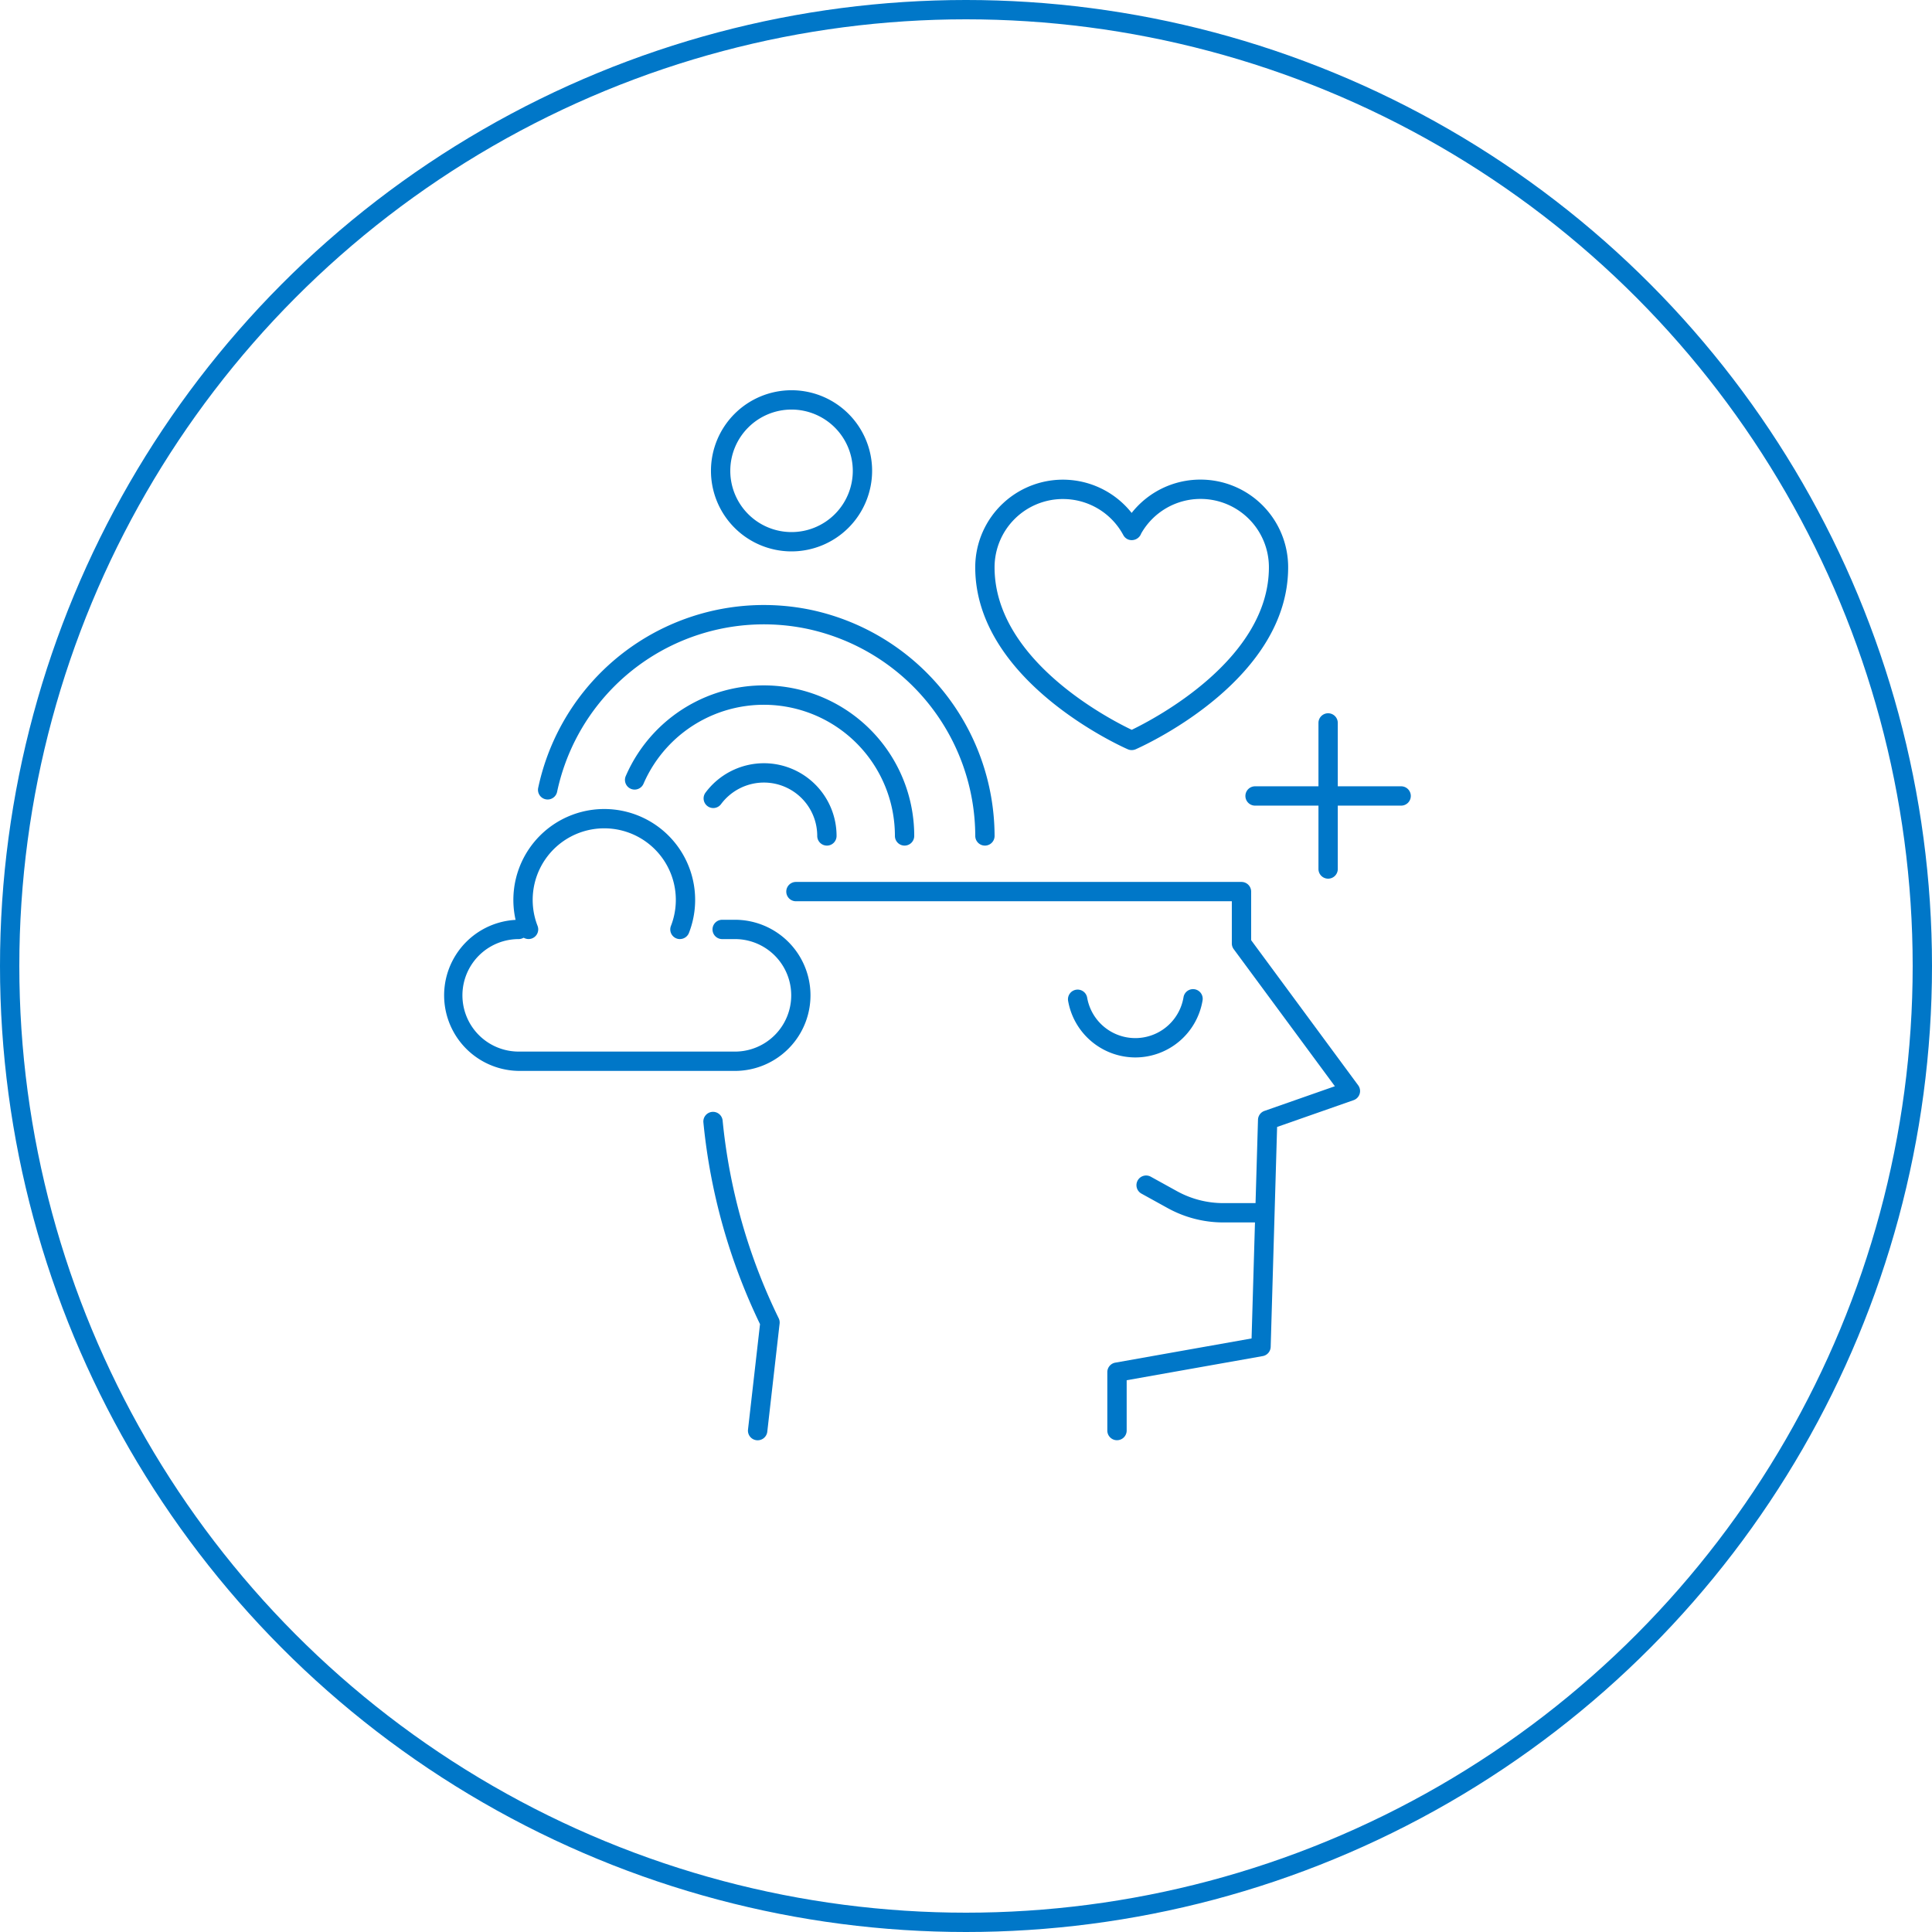 <svg xmlns="http://www.w3.org/2000/svg" xmlns:xlink="http://www.w3.org/1999/xlink" width="200" height="200" viewBox="0 0 200 200">
  <defs>
    <clipPath id="clip-path">
      <rect id="Rectangle_2342" data-name="Rectangle 2342" width="100.105" height="108.699" transform="translate(0 0)" fill="#0077c8"/>
    </clipPath>
  </defs>
  <g id="Group_9351" data-name="Group 9351" transform="translate(-1400 -2494.5)">
    <g id="Ellipse_4309" data-name="Ellipse 4309" transform="translate(1400 2494.5)" fill="none" stroke="#0077c8" stroke-width="2">
      <circle cx="100" cy="100" r="100" stroke="none"/>
      <circle cx="100" cy="100" r="99" fill="none"/>
    </g>
    <g id="Group_9030" data-name="Group 9030" transform="translate(1445.941 2534.898)">
      <g id="Group_9030-2" data-name="Group 9030" clip-path="url(#clip-path)">
        <path id="Path_28197" data-name="Path 28197" d="M69.688,108.693a1,1,0,0,1-1-1v-6.046a1,1,0,0,1,.825-.984l14.108-2.506.665-22.64a1,1,0,0,1,.67-.914l7.289-2.553L81.772,57.857a1,1,0,0,1-.195-.594V52.9H36.454a1,1,0,0,1,0-2H82.577a1,1,0,0,1,1,1v5.029L94.658,71.953a1,1,0,0,1-.475,1.537l-7.918,2.773L85.6,99.029a1,1,0,0,1-.825.955l-14.083,2.5v5.208a1,1,0,0,1-1,1" fill="#0077c8"/>
        <path id="Path_28198" data-name="Path 28198" d="M32.487,108.7a.883.883,0,0,1-.114-.007,1,1,0,0,1-.88-1.106l1.243-10.911A61.867,61.867,0,0,1,26.875,75.8a1,1,0,0,1,1.99-.2,59.886,59.886,0,0,0,5.8,20.46,1,1,0,0,1,.1.552l-1.277,11.2a1,1,0,0,1-.992.887" fill="#0077c8"/>
        <path id="Path_28199" data-name="Path 28199" d="M84.218,86.148H80.691a11.934,11.934,0,0,1-5.748-1.48L72.2,83.153a1,1,0,0,1,.967-1.75l2.742,1.514a9.934,9.934,0,0,0,4.782,1.231h3.527a1,1,0,0,1,0,2" fill="#0077c8"/>
        <path id="Path_28200" data-name="Path 28200" d="M71.6,69.068A7.079,7.079,0,0,1,64.627,63.2a1,1,0,0,1,1.971-.338,5.06,5.06,0,0,0,9.974,0,1,1,0,1,1,1.97.338A7.062,7.062,0,0,1,71.6,69.068" fill="#0077c8"/>
        <path id="Path_28201" data-name="Path 28201" d="M47.7,47.138h0a1,1,0,0,1-1-1,13.572,13.572,0,0,0-26.026-5.4,1,1,0,0,1-1.836-.8A15.572,15.572,0,0,1,48.7,46.138a1,1,0,0,1-1,1" fill="#0077c8"/>
        <path id="Path_28202" data-name="Path 28202" d="M56.018,47.138h0a1,1,0,0,1-1-1A21.984,21.984,0,0,0,37.68,24.712,21.881,21.881,0,0,0,11.73,41.573a1,1,0,0,1-1.957-.416A23.881,23.881,0,0,1,38.1,22.755,24,24,0,0,1,57.018,46.139a1,1,0,0,1-1,1" fill="#0077c8"/>
        <path id="Path_28203" data-name="Path 28203" d="M39.659,47.138h0a1,1,0,0,1-1-1,5.522,5.522,0,0,0-5.52-5.526h0A5.541,5.541,0,0,0,28.7,42.846a1,1,0,1,1-1.607-1.191,7.55,7.55,0,0,1,6.043-3.044h.006a7.522,7.522,0,0,1,7.518,7.528,1,1,0,0,1-1,1" fill="#0077c8"/>
        <path id="Path_28204" data-name="Path 28204" d="M7.739,70.461a7.823,7.823,0,0,1-.012-15.644h.012a1,1,0,0,1,.012,2,5.822,5.822,0,0,0,0,11.644H30.257a5.823,5.823,0,0,0-.012-11.644H28.818a1,1,0,0,1,0-2h1.439a7.823,7.823,0,0,1,.011,15.644Z" fill="#0077c8"/>
        <path id="Path_28205" data-name="Path 28205" d="M24.447,56.817a.985.985,0,0,1-.363-.068,1,1,0,0,1-.569-1.3,7.409,7.409,0,1,0-13.807,0,1,1,0,1,1-1.864.726,9.409,9.409,0,1,1,17.535,0,1,1,0,0,1-.932.637" fill="#0077c8"/>
        <path id="Path_28206" data-name="Path 28206" d="M36,16.682A8.341,8.341,0,1,1,44.34,8.341,8.351,8.351,0,0,1,36,16.682M36,2A6.341,6.341,0,1,0,42.34,8.341,6.349,6.349,0,0,0,36,2" fill="#0077c8"/>
        <path id="Path_28207" data-name="Path 28207" d="M99.105,43H83.983a1,1,0,0,1,0-2H99.105a1,1,0,0,1,0,2" fill="#0077c8"/>
        <path id="Path_28208" data-name="Path 28208" d="M91.546,50.561a1,1,0,0,1-1-1V34.439a1,1,0,0,1,2,0V49.561a1,1,0,0,1-1,1" fill="#0077c8"/>
        <path id="Path_28209" data-name="Path 28209" d="M71.21,37.251a.965.965,0,0,1-.376-.073c-.158-.065-15.819-6.873-15.819-18.849A9.076,9.076,0,0,1,71.207,12.7,9.055,9.055,0,0,1,78.332,9.25h.006a9.073,9.073,0,0,1,9.07,9.08c0,11.428-14.155,18.107-15.768,18.83a1.06,1.06,0,0,1-.43.091m-7.132-25.99a7.074,7.074,0,0,0-7.062,7.069c0,9.581,11.857,15.707,14.2,16.822,2.488-1.2,14.2-7.36,14.2-16.823h0a7.073,7.073,0,0,0-7.071-7.078h0a7.061,7.061,0,0,0-6.147,3.571,1.044,1.044,0,0,1-1.354.627,1.007,1.007,0,0,1-.5-.454,7.081,7.081,0,0,0-6.249-3.733" fill="#0077c8"/>
      </g>
    </g>
  </g>
</svg>
